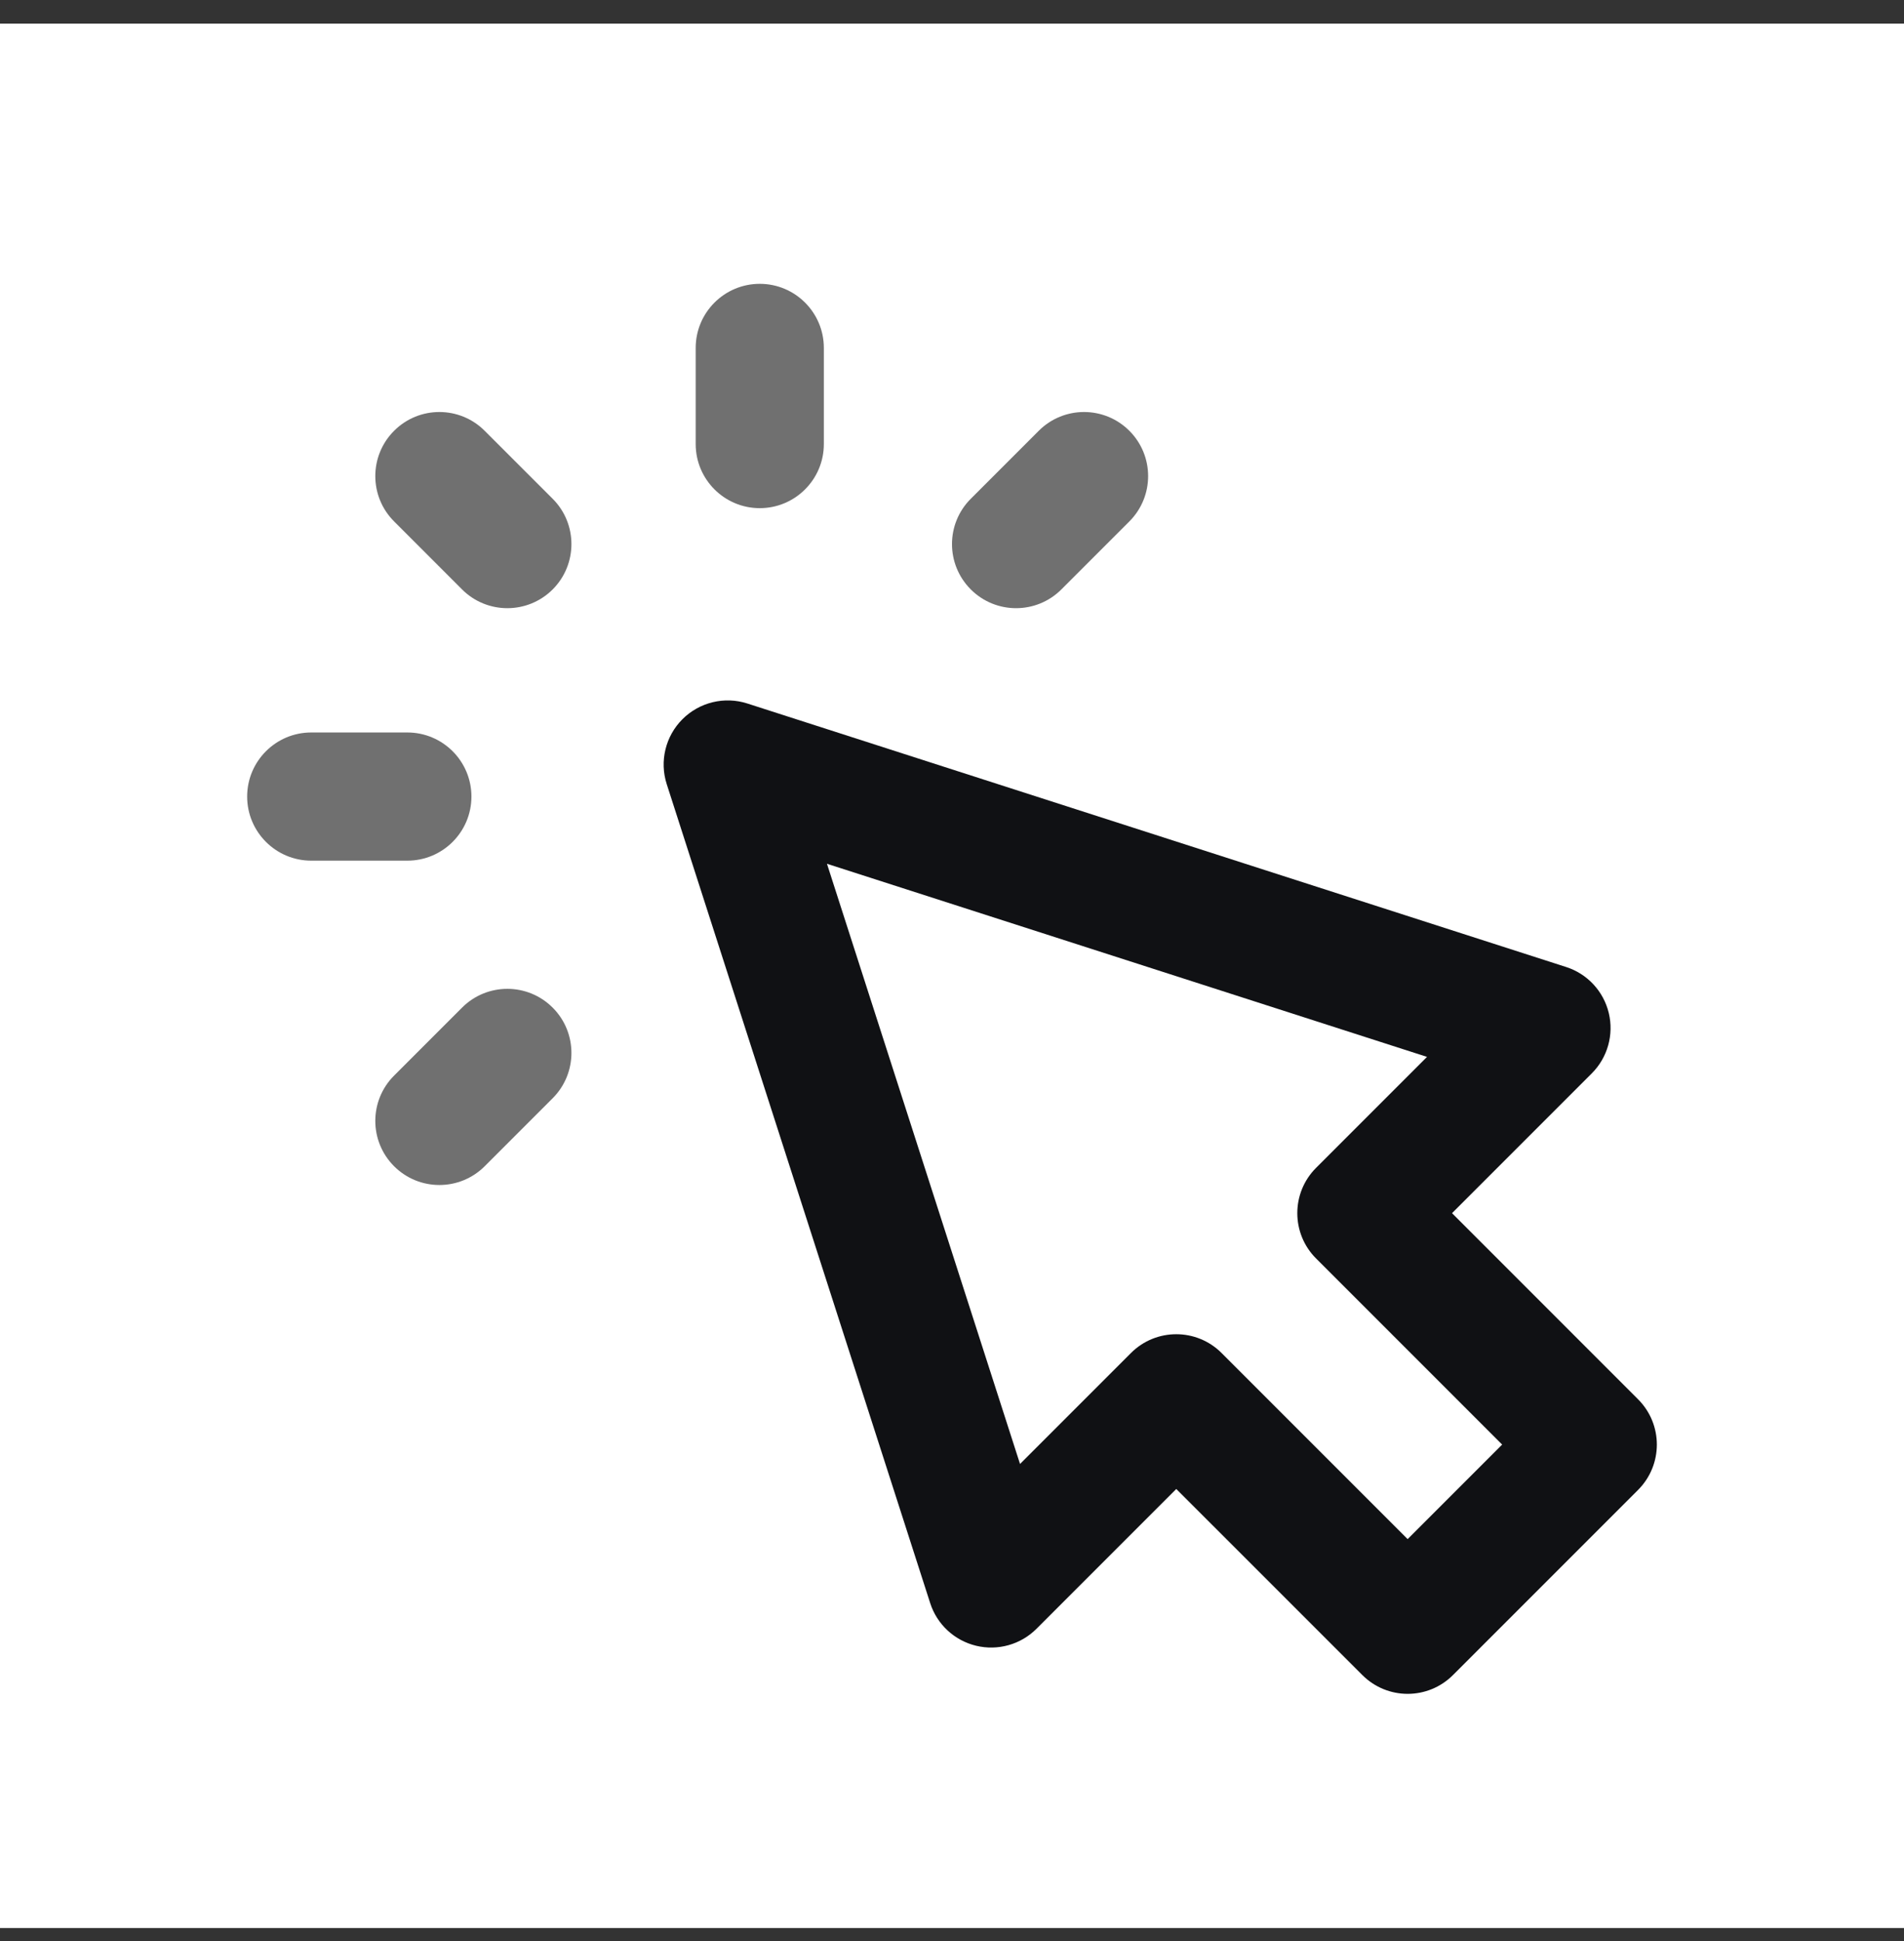 <svg width="52" height="53" viewBox="0 0 52 53" fill="none" xmlns="http://www.w3.org/2000/svg">
<rect x="0" y="0" width="52" height="53" fill="#333333" stroke="none"/>
<rect width="52" height="52" transform="translate(0 0.645)" fill="white"/>
<path fill-rule="evenodd" clip-rule="evenodd" d="M18.638 19.638C19.102 19.174 19.786 19.008 20.411 19.209L42.772 26.404C43.353 26.59 43.794 27.066 43.937 27.659C44.08 28.251 43.905 28.876 43.474 29.307L39.656 33.125L44.737 38.207C45.421 38.891 45.421 39.998 44.737 40.682L39.682 45.737C38.998 46.421 37.891 46.421 37.207 45.737L32.125 40.656L28.307 44.474C27.876 44.905 27.251 45.08 26.659 44.937C26.066 44.794 25.59 44.353 25.404 43.772L18.209 21.411C18.008 20.786 18.174 20.102 18.638 19.638ZM22.585 23.585L27.858 39.973L30.888 36.943C31.571 36.26 32.679 36.26 33.362 36.943L38.444 42.025L41.025 39.444L35.943 34.362C35.26 33.679 35.26 32.571 35.943 31.888L38.973 28.858L22.585 23.585Z" fill="#101114"/>
<path d="M20.75 7.75C21.716 7.75 22.5 8.534 22.5 9.5V12.125C22.5 13.091 21.716 13.875 20.75 13.875C19.784 13.875 19 13.091 19 12.125V9.5C19 8.534 19.784 7.75 20.75 7.75Z" fill="#707070"/>
<path d="M10.763 11.763C11.446 11.079 12.554 11.079 13.237 11.763L15.094 13.619C15.777 14.302 15.777 15.41 15.094 16.094C14.41 16.777 13.302 16.777 12.619 16.094L10.763 14.237C10.079 13.554 10.079 12.446 10.763 11.763Z" fill="#707070"/>
<path d="M30.844 11.763C31.527 12.446 31.527 13.554 30.844 14.237L28.987 16.094C28.304 16.777 27.196 16.777 26.513 16.094C25.829 15.41 25.829 14.302 26.513 13.619L28.369 11.763C29.052 11.079 30.16 11.079 30.844 11.763Z" fill="#707070"/>
<path d="M6.75 21.75C6.75 20.784 7.534 20 8.5 20H11.125C12.091 20 12.875 20.784 12.875 21.75C12.875 22.716 12.091 23.5 11.125 23.5H8.5C7.534 23.5 6.75 22.716 6.75 21.75Z" fill="#707070"/>
<path d="M15.094 27.513C15.777 28.196 15.777 29.304 15.094 29.987L13.237 31.844C12.554 32.527 11.446 32.527 10.763 31.844C10.079 31.16 10.079 30.052 10.763 29.369L12.619 27.513C13.302 26.829 14.41 26.829 15.094 27.513Z" fill="#707070"/>
</svg>
